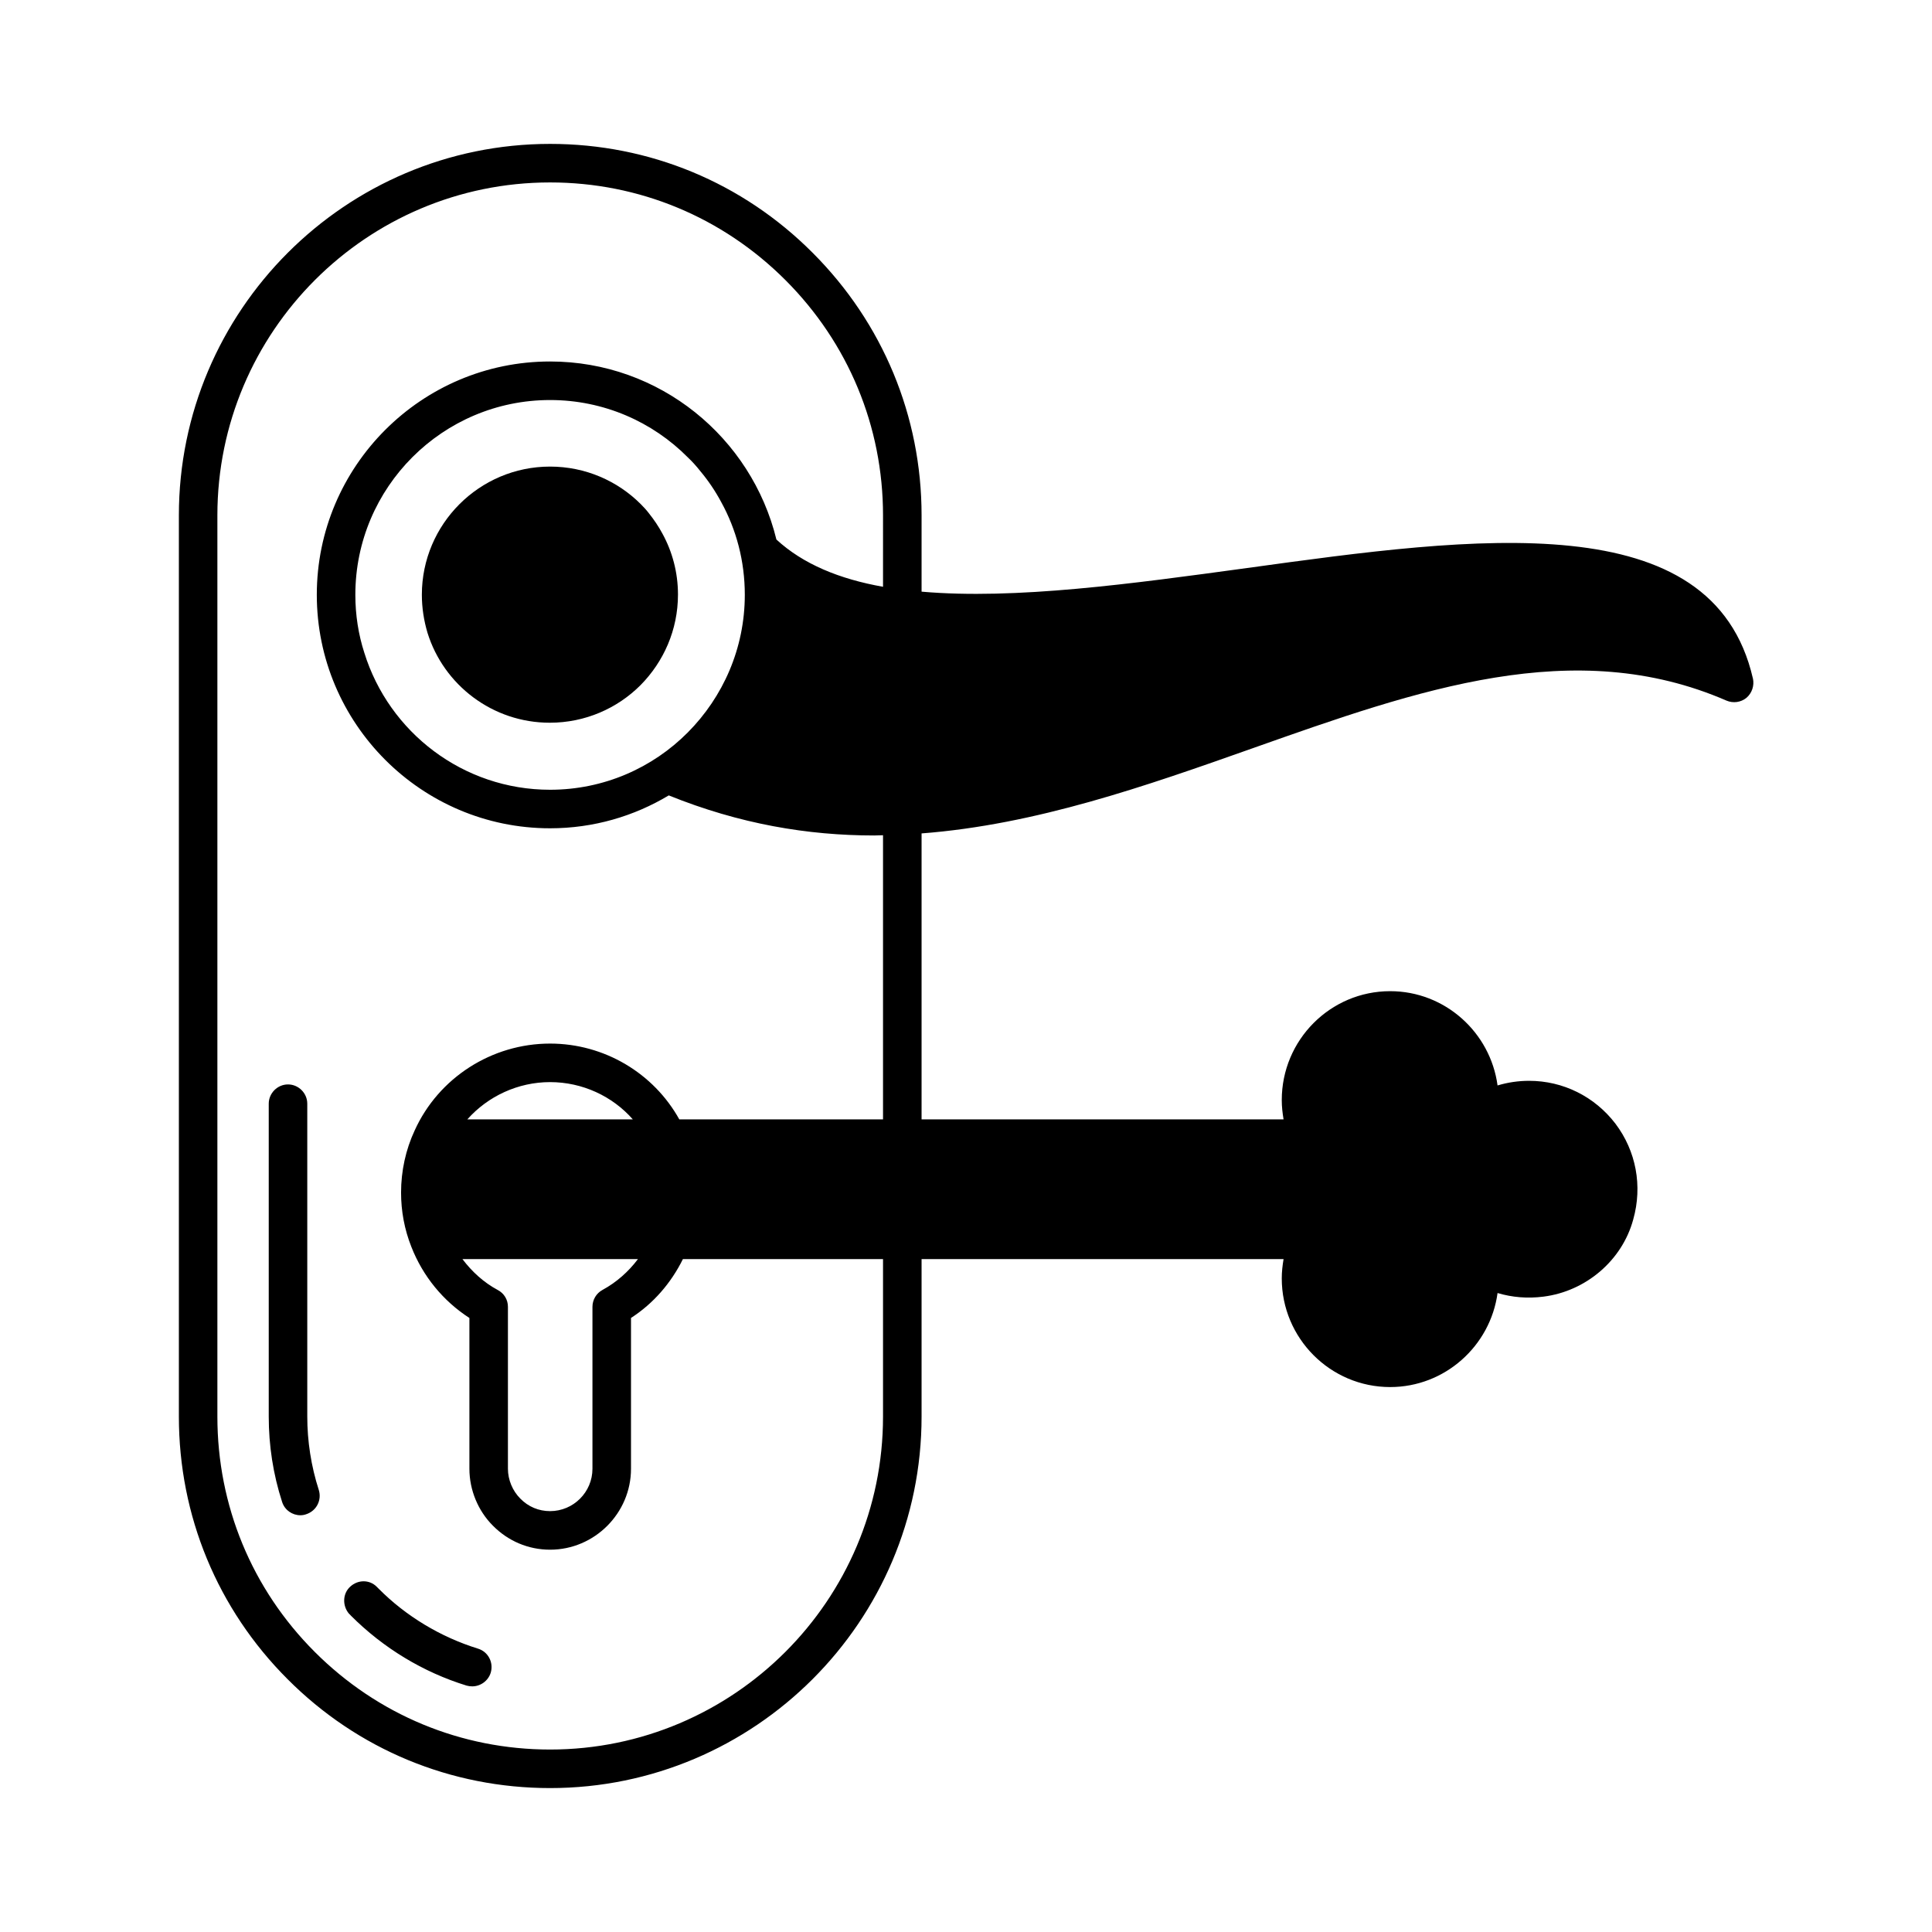 <?xml version="1.0" encoding="UTF-8"?>
<!-- Uploaded to: SVG Repo, www.svgrepo.com, Generator: SVG Repo Mixer Tools -->
<svg fill="#000000" width="800px" height="800px" version="1.1" viewBox="144 144 512 512" xmlns="http://www.w3.org/2000/svg">
 <g>
  <path d="m237.01 572.18c8.578 8.578 19.133 14.977 30.637 18.52 0.477 0.137 1.02 0.203 1.496 0.203 2.18 0 4.223-1.43 4.902-3.609 0.816-2.723-0.68-5.582-3.402-6.398-9.871-3.062-19.062-8.578-26.348-15.93-0.066-0.066-0.41-0.41-0.477-0.477-1.906-1.906-4.969-1.906-7.012 0-2.043 1.84-2.109 5.106-0.273 7.215 0.137 0.066 0.41 0.406 0.477 0.477z"/>
  <path d="m225.43 436.49c0-2.793-2.316-5.106-5.106-5.106-2.793 0-5.106 2.316-5.106 5.106v82.926c0 7.625 1.156 15.25 3.539 22.602 0.68 2.18 2.723 3.539 4.832 3.539 0.477 0 1.02-0.066 1.566-0.273 2.723-0.887 4.152-3.746 3.336-6.398-2.043-6.332-3.062-12.938-3.062-19.539z"/>
  <path d="m315.98 280.04c-0.68-0.887-1.363-1.633-2.18-2.449-6.129-6.129-14.637-9.941-24.031-9.941-18.723 0-33.973 15.25-33.973 33.973 0 3.473 0.543 6.875 1.496 10.078 4.289 13.82 17.227 23.828 32.406 23.828 9.395 0 17.906-3.812 24.031-9.941 6.129-6.195 9.941-14.637 9.941-24.031 0-5.856-1.496-11.371-4.152-16.203-0.953-1.773-2.176-3.613-3.539-5.312z"/>
  <path d="m608.54 323.81c-10.621-46.297-73.395-37.648-134.05-29.277-30.434 4.152-61.41 8.441-86.262 6.262v-20.219c0-26.281-10.281-50.992-28.867-69.582-18.586-18.648-43.297-28.859-69.578-28.859-54.262 0-98.379 44.184-98.379 98.445v238.83c0 26.281 10.211 50.992 28.801 69.582 18.586 18.652 43.297 28.867 69.578 28.867 54.262 0 98.445-44.184 98.445-98.445v-41.734h95.93c-0.273 1.633-0.477 3.336-0.477 5.106 0 15.863 12.867 28.801 28.73 28.801 14.5 0 26.551-10.895 28.457-24.918 3.879 1.156 7.965 1.496 12.188 0.953 11.234-1.43 20.832-9.602 23.762-20.426 2.519-8.918 0.75-18.18-4.699-25.395-5.516-7.215-13.891-11.371-22.875-11.371-2.859 0-5.652 0.41-8.375 1.227-1.906-14.094-13.957-24.984-28.457-24.984-15.863 0-28.73 12.938-28.73 28.867 0 1.77 0.203 3.473 0.477 5.106l-95.93-0.004v-75.777c30.297-2.316 59.367-12.527 87.828-22.602 43.844-15.523 85.172-30.094 125.48-12.594 1.77 0.75 3.812 0.477 5.309-0.75 1.43-1.227 2.109-3.203 1.703-5.109zm-230.53-24.305c-11.508-2.043-21.172-5.992-28.254-12.527-6.606-27.027-30.91-47.18-59.98-47.18-34.109 0-61.82 27.777-61.82 61.82 0 34.109 27.711 61.887 61.82 61.887 11.508 0 22.262-3.199 31.453-8.715 18.723 7.559 36.766 10.621 54.465 10.621 0.75 0 1.496-0.066 2.316-0.066v75.301h-53.988c-6.809-12.254-19.879-20.086-34.246-20.086-15.453 0-29.547 9.055-35.879 23.012-2.383 5.106-3.609 10.758-3.609 16.477 0 4.902 0.887 9.734 2.723 14.367 3.062 7.828 8.441 14.367 15.387 18.859v39.965c0 5.652 2.316 11.164 6.195 15.047 4.016 4.086 9.395 6.398 15.184 6.398 11.777 0 21.445-9.668 21.445-21.445v-39.973c5.922-3.812 10.621-9.258 13.754-15.59h53.035v41.734c0 48.68-39.625 88.234-88.234 88.234-23.555 0-45.684-9.191-62.363-25.871-16.68-16.68-25.805-38.805-25.805-62.363v-238.83c0-48.68 39.555-88.234 88.168-88.234 23.555 0 45.684 9.191 62.363 25.871 16.68 16.68 25.871 38.809 25.871 62.363zm-36.629 2.113c0 14.23-5.785 27.098-15.113 36.492s-22.262 15.184-36.492 15.184c-23.078 0-42.688-15.25-49.223-36.289-1.566-4.832-2.383-10.008-2.383-15.387 0-28.457 23.148-51.605 51.605-51.605 14.23 0 27.164 5.785 36.492 15.184 1.227 1.156 2.316 2.383 3.336 3.676 2.109 2.519 3.949 5.242 5.516 8.168 4.016 7.285 6.262 15.656 6.262 24.578zm-65.496 184.23c-3.676-1.973-6.809-4.832-9.328-8.168h46.5c-2.519 3.336-5.652 6.129-9.395 8.168-1.633 0.887-2.656 2.586-2.656 4.492v42.891c0 6.195-5.039 11.234-11.234 11.234-2.996 0-5.785-1.156-7.898-3.336-2.043-2.043-3.269-4.969-3.269-7.898v-42.891c0.008-1.906-1.016-3.609-2.719-4.492zm-8.031-45.207c5.445-6.129 13.414-9.871 21.922-9.871 8.578 0 16.543 3.746 21.922 9.871z"/>
 </g>
</svg>